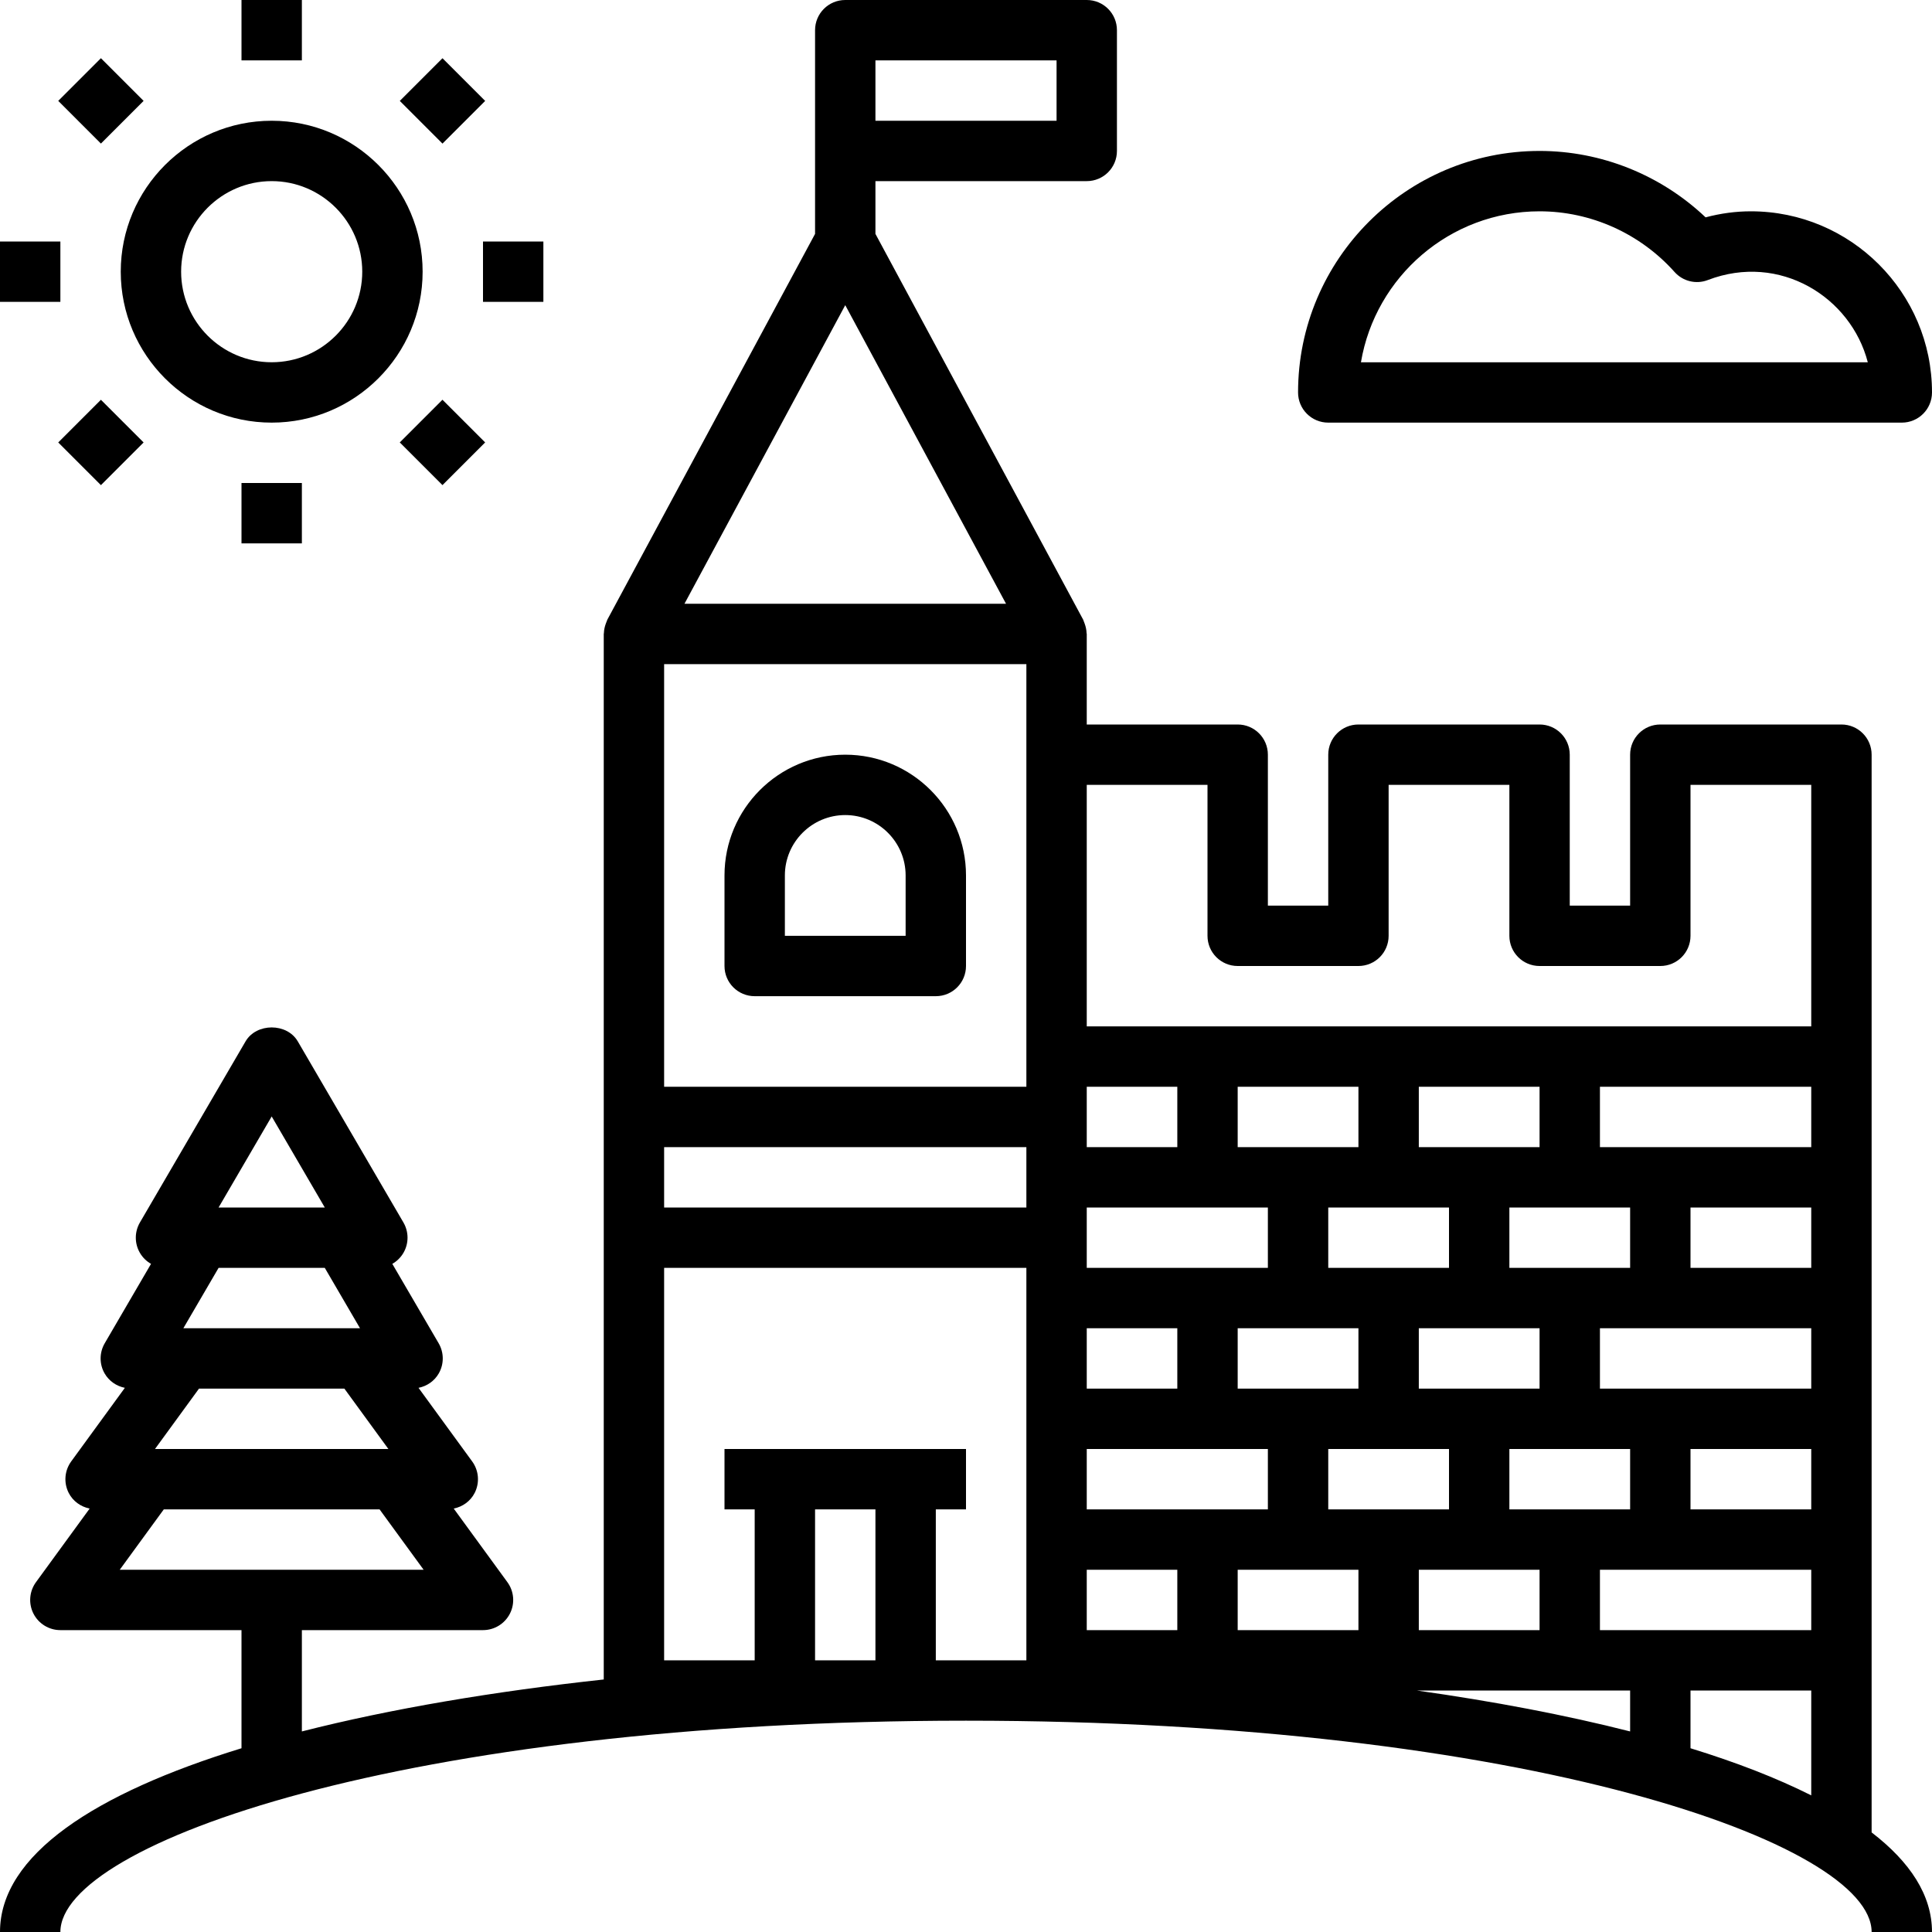 <?xml version="1.0" encoding="iso-8859-1"?>
<!-- Uploaded to: SVG Repo, www.svgrepo.com, Generator: SVG Repo Mixer Tools -->
<svg fill="#000000" height="800px" width="800px" version="1.1" id="Capa_1" xmlns="http://www.w3.org/2000/svg" xmlns:xlink="http://www.w3.org/1999/xlink" 
	 viewBox="0 0 64 64" xml:space="preserve">
<g>
	<path d="M62,60.701V25c0-0.553-0.447-1-1-1h-6c-0.553,0-1,0.447-1,1v5h-2v-5c0-0.553-0.447-1-1-1h-6c-0.553,0-1,0.447-1,1v5h-2v-5
		c0-0.553-0.447-1-1-1h-5v-3c0-0.01-0.006-0.019-0.006-0.029c-0.003-0.106-0.026-0.21-0.063-0.312
		c-0.01-0.027-0.018-0.053-0.03-0.079c-0.008-0.018-0.011-0.037-0.021-0.055L29,7.748V6h7c0.553,0,1-0.447,1-1V1
		c0-0.553-0.447-1-1-1h-8c-0.553,0-1,0.447-1,1v4v2.748l-6.881,12.779c-0.009,0.017-0.012,0.037-0.021,0.055
		c-0.012,0.026-0.02,0.051-0.03,0.078c-0.037,0.101-0.06,0.206-0.063,0.312C20.005,20.981,20,20.99,20,21v16v4v14.635
		c-3.633,0.394-7.051,0.97-10,1.721V54h6c0.376,0,0.721-0.211,0.892-0.547c0.17-0.335,0.138-0.738-0.084-1.042l-1.778-2.438
		c0.296-0.06,0.555-0.244,0.695-0.52c0.17-0.335,0.138-0.738-0.084-1.042l-1.777-2.437c0.279-0.056,0.525-0.224,0.67-0.476
		c0.179-0.311,0.177-0.692-0.004-1.002l-1.534-2.629c0.152-0.087,0.281-0.213,0.371-0.369c0.179-0.311,0.177-0.692-0.003-1.002
		l-3.5-6c-0.359-0.615-1.369-0.615-1.729,0l-3.5,6c-0.18,0.31-0.182,0.691-0.003,1.002c0.09,0.157,0.219,0.283,0.371,0.369
		L3.47,44.496c-0.181,0.31-0.183,0.691-0.004,1.002c0.145,0.252,0.392,0.419,0.67,0.476l-1.777,2.437
		c-0.222,0.304-0.254,0.707-0.084,1.042c0.14,0.276,0.4,0.46,0.695,0.52l-1.778,2.438c-0.222,0.304-0.254,0.707-0.084,1.042
		C1.279,53.789,1.624,54,2,54h6v3.913C3.154,59.402,0,61.443,0,64h2c0-2.923,11.413-7,30-7s30,4.077,30,7h2
		C64,62.781,63.275,61.681,62,60.701z M6.074,44l1.167-2h3.518l1.167,2h-0.009H6.083H6.074z M6.592,46h4.816l1.458,2H5.134L6.592,46
		z M9,36.984L10.759,40H7.241L9,36.984z M5.426,50h7.148l1.459,2H3.967L5.426,50z M27,50h2v5h-2V50z M31,55v-5h1v-2h-2h-4h-2v2h1v5
		h-3V42h12v13H31z M60,54h-7v-2h7V54z M22,38h12v2H22V38z M42,40v2h-6v-1v-1H42z M48,40v2h-4v-2H48z M54,40v2h-4v-2H54z M50,50v-2h4
		v2H50z M44,50v-2h4v2H44z M36,50v-2h6v2H36z M45,44v2h-4v-2H45z M39,46h-3v-2h3V46z M47,46v-2h4v2H47z M36,52h3v2h-3V52z M41,52h4
		v2h-4V52z M47,52h4v2h-4V52z M60,50h-4v-2h4V50z M60,46h-7v-2h7V46z M60,42h-4v-2h4V42z M60,38h-7v-2h7V38z M51,38h-4v-2h4V38z
		 M45,38h-4v-2h4V38z M39,38h-3v-1v-1h3V38z M34,25v11H22V22h12V25z M54,56v1.356c-2.141-0.545-4.53-0.998-7.068-1.356H54z M56,56h4
		v3.474c-1.14-0.573-2.484-1.095-4-1.561V56z M40,26v5c0,0.553,0.447,1,1,1h4c0.553,0,1-0.447,1-1v-5h4v5c0,0.553,0.447,1,1,1h4
		c0.553,0,1-0.447,1-1v-5h4v8H36v-8H40z M35,4h-6V2h6V4z M28,10.109L33.326,20H22.674L28,10.109z"/>
	<path d="M25,33h6c0.553,0,1-0.447,1-1v-3c0-2.206-1.794-4-4-4s-4,1.794-4,4v3C24,32.553,24.447,33,25,33z M26,29
		c0-1.103,0.897-2,2-2c1.102,0,2,0.897,2,2v2h-4V29z"/>
	<path d="M9,14c2.757,0,5-2.243,5-5s-2.243-5-5-5S4,6.243,4,9S6.243,14,9,14z M9,6c1.654,0,3,1.346,3,3s-1.346,3-3,3s-3-1.346-3-3
		S7.346,6,9,6z M8,0h2v2H8V0z M8,16h2v2H8V16z M16,8h2v2h-2V8z M0,8h2v2H0V8z M16.071,14.656l-1.414,1.414l-1.414-1.414l1.414-1.414
		L16.071,14.656z M4.757,3.342L3.343,4.756L1.929,3.342l1.414-1.414L4.757,3.342z M4.757,14.657l-1.414,1.414l-1.414-1.414
		l1.414-1.414L4.757,14.657z M16.072,3.343l-1.414,1.414l-1.414-1.414l1.414-1.414L16.072,3.343z"/>
	<path d="M44,14h19c0.553,0,1-0.447,1-1c0-3.309-2.691-6-6-6c-0.499,0-1.001,0.067-1.5,0.2C55.018,5.795,53.048,5,51,5
		c-4.411,0-8,3.589-8,8C43,13.553,43.447,14,44,14z M51,7c1.699,0,3.329,0.732,4.471,2.009c0.276,0.311,0.716,0.417,1.102,0.268
		c2.386-0.915,4.743,0.566,5.3,2.724h-16.79C45.56,9.166,48.032,7,51,7z"/>
</g>
</svg>